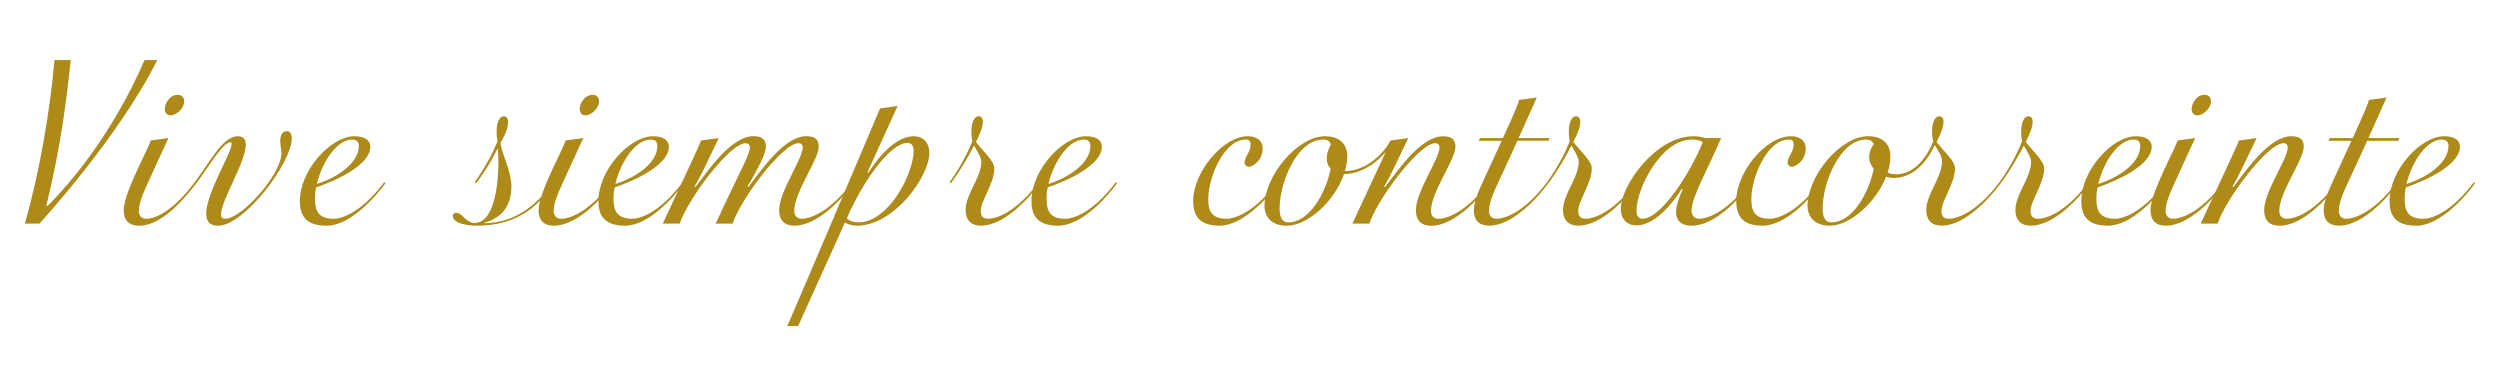 <?xml version="1.0" encoding="utf-8"?>
<!-- Generator: Adobe Illustrator 16.0.0, SVG Export Plug-In . SVG Version: 6.00 Build 0)  -->
<!DOCTYPE svg PUBLIC "-//W3C//DTD SVG 1.1//EN" "http://www.w3.org/Graphics/SVG/1.1/DTD/svg11.dtd">
<svg version="1.1" id="Capa_1" xmlns="http://www.w3.org/2000/svg" xmlns:xlink="http://www.w3.org/1999/xlink" x="0px" y="0px"
	 width="91px" height="14.053px" viewBox="-19.658 0 91 14.053" enable-background="new -19.658 0 91 14.053" xml:space="preserve">
<g>
	<path fill="#AE8A18" d="M-14.396,2.186h0.462c-1.386,2.783-4.203,5.864-4.291,5.952h-0.528c0.55-1.914,0.924-4.181,1.078-5.952
		h0.594c-0.154,1.419-0.352,3.103-0.891,5.303h0.055C-15.947,5.497-14.814,3.165-14.396,2.186z"/>
	<path fill="#AE8A18" d="M-12.152,7.775c0-0.737,0.924-2.211,0.924-2.53c0-0.044-0.011-0.066-0.044-0.066
		c-0.275,0-0.77,0.869-1.243,1.496c-0.44,0.572-1.254,1.541-2.079,1.541c-0.528,0-0.561-0.396-0.561-0.572
		c0-0.648,0.979-2.377,0.979-2.53l0.649-0.088c0,0-0.429,0.924-0.803,1.749c-0.121,0.275-0.275,0.616-0.275,0.902
		c0,0.176,0.099,0.286,0.275,0.286c0.341,0,0.979-0.286,1.76-1.331c0.561-0.749,1.023-1.673,1.562-1.673
		c0.22,0,0.297,0.121,0.297,0.308c0,0.628-0.902,2.036-0.902,2.531c0,0.109,0.044,0.165,0.154,0.165
		c0.594,0,2.046-1.606,2.046-2.398c0-0.089-0.044-0.275-0.044-0.44c0-0.176,0.066-0.353,0.242-0.353c0.11,0,0.176,0.1,0.176,0.265
		c0,0.891-1.727,3.18-2.684,3.18C-12.042,8.215-12.152,8.039-12.152,7.775z M-13.659,3.968c0-0.187,0.165-0.517,0.473-0.517
		c0.143,0,0.231,0.088,0.231,0.241c0,0.254-0.286,0.507-0.495,0.507C-13.56,4.199-13.659,4.122-13.659,3.968z"/>
	<path fill="#AE8A18" d="M-8.742,7.313c0-1.133,1.144-2.354,1.98-2.354c0.429,0,0.583,0.176,0.583,0.385
		c0,0.66-1.243,1.233-1.969,1.475c-0.033,0.144-0.044,0.265-0.044,0.407c0,0.407,0.088,0.737,0.682,0.737
		c0.341,0,1.056-0.286,1.837-1.331l0.044,0.043c-0.429,0.584-1.32,1.541-2.145,1.541C-8.611,8.215-8.742,7.752-8.742,7.313z
		 M-8.126,6.697C-7.51,6.51-6.597,5.992-6.597,5.31c0-0.12-0.055-0.23-0.242-0.23C-7.356,5.079-7.906,5.805-8.126,6.697z"/>
	<path fill="#AE8A18" d="M-3.177,7.852c0-0.055,0.055-0.109,0.121-0.109c0.231,0,0.352,0.373,0.671,0.373
		c0.715,0,0.869-1.386,0.869-2.211c0-0.188-0.011-0.363-0.022-0.506c-0.209,0.396-0.407,0.77-0.792,1.275l-0.044-0.043
		c0.473-0.693,0.682-1.134,0.825-1.485c-0.022-0.133-0.033-0.242-0.033-0.353c0-0.352,0.11-0.55,0.253-0.562
		c0.132,0,0.165,0.11,0.165,0.198c0,0.275-0.143,0.539-0.275,0.771c0.022,0.341,0.396,1.034,0.396,1.573
		c0,0.639-0.264,1.133-0.979,1.331l-0.033,0.022c1.276,0,2.068-0.848,2.552-1.496l0.044,0.043C0.003,7.379-0.712,8.215-2.297,8.215
		C-2.561,8.215-3.177,8.16-3.177,7.852z"/>
	<path fill="#AE8A18" d="M-0.053,7.643c0-0.648,0.979-2.377,0.979-2.53l0.649-0.088c0,0-0.429,0.924-0.803,1.749
		C0.651,7.049,0.497,7.39,0.497,7.676c0,0.176,0.099,0.286,0.275,0.286c0.341,0,1.056-0.286,1.837-1.331l0.044,0.043
		c-0.429,0.584-1.32,1.541-2.146,1.541C-0.02,8.215-0.053,7.819-0.053,7.643z M1.443,3.968c0-0.187,0.165-0.517,0.473-0.517
		c0.143,0,0.231,0.088,0.231,0.241c0,0.254-0.286,0.507-0.495,0.507C1.542,4.199,1.443,4.122,1.443,3.968z"/>
	<path fill="#AE8A18" d="M2.125,7.313c0-1.133,1.144-2.354,1.98-2.354c0.429,0,0.583,0.176,0.583,0.385
		c0,0.66-1.243,1.233-1.969,1.475C2.686,6.961,2.675,7.082,2.675,7.225c0,0.407,0.088,0.737,0.682,0.737
		c0.341,0,1.056-0.286,1.837-1.331l0.044,0.043c-0.429,0.584-1.32,1.541-2.145,1.541C2.257,8.215,2.125,7.752,2.125,7.313z
		 M2.741,6.697C3.357,6.51,4.27,5.992,4.27,5.31c0-0.12-0.055-0.23-0.242-0.23C3.511,5.079,2.961,5.805,2.741,6.697z"/>
	<path fill="#AE8A18" d="M8.703,7.643c0-0.671,0.858-1.859,0.858-2.277c0-0.1-0.066-0.154-0.154-0.154
		c-0.583,0-2.112,2.047-2.398,2.927H6.393c0.88-1.914,1.243-2.498,1.243-2.772c0-0.1-0.066-0.154-0.154-0.154
		c-0.583,0-2.112,2.047-2.398,2.927H4.468c0.957-2.058,1.386-2.96,1.386-3.025l0.649-0.088c0,0-0.187,0.385-0.539,1.122
		C5.909,6.268,5.711,6.653,5.623,6.785l0.033,0.021c0.462-0.594,1.298-1.849,2.112-1.849c0.374,0,0.451,0.176,0.451,0.385
		c0,0.188-0.132,0.474-0.308,0.804c-0.11,0.209-0.242,0.451-0.363,0.639l0.033,0.021c0.462-0.594,1.298-1.849,2.112-1.849
		c0.374,0,0.451,0.176,0.451,0.385c0,0.462-0.891,1.651-0.891,2.333c0,0.165,0.088,0.286,0.275,0.286
		c0.341,0,1.056-0.286,1.837-1.331l0.044,0.043c-0.429,0.584-1.32,1.541-2.145,1.541C8.725,8.215,8.703,7.808,8.703,7.643z"/>
	<path fill="#AE8A18" d="M13.015,3.858l-1.1,2.421l0.033,0.011c0.154-0.242,0.869-1.331,1.65-1.331c0.341,0,0.572,0.22,0.572,0.616
		c0,0.825-1.265,2.641-2.641,2.641c-0.154,0-0.352-0.055-0.429-0.121l-1.706,3.773H8.999c0.429-0.968,3.377-7.921,3.377-7.921
		L13.015,3.858z M11.585,8.094c1.122,0,2.013-1.805,2.013-2.597c0-0.176-0.066-0.297-0.22-0.297c-0.671,0-1.706,1.552-2.211,2.751
		C11.167,7.951,11.299,8.094,11.585,8.094z"/>
	<path fill="#AE8A18" d="M14.951,6.674l-0.044-0.043c0.429-0.595,0.682-1.134,0.826-1.485c-0.022-0.133-0.033-0.242-0.033-0.353
		c0-0.352,0.109-0.55,0.253-0.562c0.132,0,0.165,0.11,0.165,0.198c0,0.209-0.121,0.484-0.253,0.737
		c0.264,0.341,0.671,0.704,0.671,0.958c0,0.549-0.495,1.188-0.495,1.551c0,0.176,0.066,0.286,0.275,0.286
		c0.341,0,1.056-0.286,1.837-1.331l0.044,0.043c-0.429,0.584-1.32,1.541-2.146,1.541c-0.517,0-0.561-0.396-0.561-0.572
		c0-0.572,0.572-1.178,0.572-1.761c0-0.165-0.177-0.407-0.265-0.583C15.567,5.74,15.325,6.168,14.951,6.674z"/>
	<path fill="#AE8A18" d="M17.888,7.313c0-1.133,1.144-2.354,1.979-2.354c0.43,0,0.583,0.176,0.583,0.385
		c0,0.66-1.243,1.233-1.969,1.475c-0.033,0.144-0.044,0.265-0.044,0.407c0,0.407,0.088,0.737,0.682,0.737
		c0.342,0,1.057-0.286,1.838-1.331l0.044,0.043c-0.43,0.584-1.32,1.541-2.146,1.541C18.02,8.215,17.888,7.752,17.888,7.313z
		 M18.504,6.697c0.616-0.187,1.529-0.704,1.529-1.387c0-0.12-0.055-0.23-0.242-0.23C19.274,5.079,18.724,5.805,18.504,6.697z"/>
	<path fill="#AE8A18" d="M23.773,7.302c0-1.001,1.056-2.344,2.002-2.344c0.308,0,0.528,0.165,0.528,0.44
		c0,0.462-0.386,0.671-0.495,0.671c-0.1,0-0.165-0.056-0.165-0.154c0-0.198,0.22-0.396,0.22-0.627c0-0.132-0.033-0.209-0.176-0.209
		c-0.781,0-1.364,1.364-1.364,2.156c0,0.396,0.077,0.727,0.671,0.727c0.341,0,1.056-0.286,1.837-1.331l0.044,0.043
		c-0.429,0.584-1.319,1.541-2.145,1.541C23.97,8.215,23.773,7.83,23.773,7.302z"/>
	<path fill="#AE8A18" d="M31.881,7.643c0-0.671,0.858-1.859,0.858-2.277c0-0.1-0.066-0.154-0.154-0.154
		c-0.583,0-2.112,2.047-2.398,2.927H29.57c0.605-1.32,1.013-2.156,1.211-2.607c-0.507,0.583-1.067,0.804-1.519,0.804
		c-0.33,0.979-1.32,1.881-2.079,1.881c-0.583,0-0.814-0.352-0.814-0.727c0-1.066,1.188-2.53,2.2-2.53
		c0.595,0,0.814,0.341,0.814,0.727c0,0.176-0.033,0.362-0.088,0.539c0.792,0,1.419-0.649,1.661-1.111l0.648-0.088
		c0,0-0.187,0.385-0.539,1.122c-0.055,0.121-0.253,0.506-0.341,0.639l0.033,0.021c0.462-0.594,1.298-1.849,2.112-1.849
		c0.374,0,0.451,0.176,0.451,0.385c0,0.462-0.892,1.651-0.892,2.333c0,0.165,0.089,0.286,0.275,0.286
		c0.341,0,1.057-0.286,1.837-1.331l0.044,0.043c-0.429,0.584-1.319,1.541-2.145,1.541C31.903,8.215,31.881,7.808,31.881,7.643z
		 M26.919,7.588c0,0.275,0.066,0.506,0.319,0.506c0.759,0,1.354-1.045,1.54-1.947c-0.088-0.1-0.143-0.221-0.143-0.374
		c0-0.154,0.044-0.319,0.153-0.518c-0.044-0.109-0.132-0.176-0.274-0.176C27.535,5.079,26.919,6.674,26.919,7.588z"/>
	<path fill="#AE8A18" d="M33.992,7.643c0-0.242,0.11-0.55,0.253-0.869l0.759-1.65h-0.836l0.044-0.099h0.836
		c0.363-0.793,0.584-1.287,0.584-1.387L36.28,3.55c0,0-0.077,0.188-0.66,1.475h1.134L36.71,5.123h-1.134
		c-0.209,0.462-0.363,0.803-0.759,1.65c-0.154,0.33-0.275,0.648-0.275,0.902c0,0.165,0.088,0.286,0.275,0.286
		c0.341,0,1.056-0.286,1.837-1.331l0.044,0.043c-0.429,0.584-1.32,1.541-2.146,1.541C34.013,8.215,33.992,7.808,33.992,7.643z"/>
	<path fill="#AE8A18" d="M36.698,6.674l-0.044-0.043c0.43-0.595,0.683-1.134,0.825-1.485c-0.021-0.133-0.033-0.242-0.033-0.353
		c0-0.352,0.11-0.55,0.253-0.562c0.133,0,0.165,0.11,0.165,0.198c0,0.209-0.121,0.484-0.253,0.737
		c0.265,0.341,0.672,0.704,0.672,0.958c0,0.549-0.495,1.188-0.495,1.551c0,0.176,0.065,0.286,0.274,0.286
		c0.341,0,1.057-0.286,1.838-1.331l0.044,0.043c-0.43,0.584-1.32,1.541-2.146,1.541c-0.518,0-0.562-0.396-0.562-0.572
		c0-0.572,0.572-1.178,0.572-1.761c0-0.165-0.176-0.407-0.264-0.583C37.314,5.74,37.072,6.168,36.698,6.674z"/>
	<path fill="#AE8A18" d="M41.351,7.698c0-0.197,0.11-0.517,0.242-0.814l-0.033-0.01c-0.153,0.242-0.869,1.33-1.65,1.33
		c-0.341,0-0.571-0.219-0.571-0.615c0-0.825,1.265-2.63,2.64-2.63c0.286,0,0.43,0.066,0.43,0.066h0.583
		c-0.484,1.122-1.078,2.167-1.078,2.63c0,0.164,0.088,0.308,0.274,0.308c0.342,0,1.057-0.286,1.838-1.331l0.044,0.043
		c-0.429,0.584-1.32,1.541-2.146,1.541C41.385,8.215,41.351,7.864,41.351,7.698z M41.924,5.079c-1.122,0-2.014,1.794-2.014,2.585
		c0,0.177,0.066,0.298,0.221,0.298c0.671,0,1.738-1.661,2.189-2.784C42.32,5.178,42.21,5.079,41.924,5.079z"/>
	<path fill="#AE8A18" d="M43.541,7.302c0-1.001,1.056-2.344,2.002-2.344c0.308,0,0.528,0.165,0.528,0.44
		c0,0.462-0.386,0.671-0.495,0.671c-0.1,0-0.165-0.056-0.165-0.154c0-0.198,0.22-0.396,0.22-0.627c0-0.132-0.033-0.209-0.176-0.209
		c-0.781,0-1.364,1.364-1.364,2.156c0,0.396,0.077,0.727,0.671,0.727c0.341,0,1.056-0.286,1.837-1.331l0.044,0.043
		c-0.429,0.584-1.319,1.541-2.145,1.541C43.738,8.215,43.541,7.83,43.541,7.302z"/>
	<path fill="#AE8A18" d="M50.768,5.278c-0.407,0.88-0.99,1.199-1.475,1.199c-0.099,0-0.209-0.012-0.297-0.044
		c-0.363,0.935-1.32,1.782-2.046,1.782c-0.583,0-0.814-0.352-0.814-0.727c0-1.066,1.188-2.53,2.2-2.53
		c0.595,0,0.814,0.341,0.814,0.727c0,0.187-0.022,0.374-0.1,0.594c0.089,0.044,0.198,0.065,0.309,0.065
		c0.429,0,0.968-0.274,1.354-1.198c-0.033-0.1-0.045-0.21-0.045-0.353c0-0.352,0.11-0.55,0.254-0.562
		c0.132,0,0.165,0.11,0.165,0.198c0,0.209-0.121,0.484-0.254,0.737c0.265,0.341,0.672,0.704,0.672,0.958
		c0,0.549-0.495,1.188-0.495,1.551c0,0.176,0.065,0.286,0.274,0.286c0.342,0,1.057-0.286,1.838-1.331l0.044,0.043
		c-0.43,0.584-1.32,1.541-2.146,1.541c-0.517,0-0.562-0.396-0.562-0.572c0-0.572,0.572-1.178,0.572-1.761
		C51.032,5.64,50.879,5.497,50.768,5.278z M46.686,7.588c0,0.275,0.066,0.506,0.319,0.506c0.759,0,1.354-1.045,1.54-1.947
		c-0.099-0.121-0.165-0.275-0.165-0.44c0-0.154,0.056-0.308,0.165-0.462c-0.044-0.099-0.132-0.165-0.264-0.165
		C47.302,5.079,46.686,6.674,46.686,7.588z"/>
	<path fill="#AE8A18" d="M53.165,6.674l-0.044-0.043c0.43-0.595,0.683-1.134,0.825-1.485c-0.021-0.133-0.033-0.242-0.033-0.353
		c0-0.352,0.11-0.55,0.253-0.562c0.133,0,0.165,0.11,0.165,0.198c0,0.209-0.121,0.484-0.253,0.737
		c0.265,0.341,0.672,0.704,0.672,0.958c0,0.549-0.495,1.188-0.495,1.551c0,0.176,0.065,0.286,0.274,0.286
		c0.341,0,1.057-0.286,1.838-1.331l0.044,0.043c-0.43,0.584-1.32,1.541-2.146,1.541c-0.518,0-0.562-0.396-0.562-0.572
		c0-0.572,0.572-1.178,0.572-1.761c0-0.165-0.176-0.407-0.264-0.583C53.781,5.74,53.539,6.168,53.165,6.674z"/>
	<path fill="#AE8A18" d="M56.102,7.313c0-1.133,1.144-2.354,1.979-2.354c0.43,0,0.583,0.176,0.583,0.385
		c0,0.66-1.243,1.233-1.969,1.475c-0.033,0.144-0.044,0.265-0.044,0.407c0,0.407,0.088,0.737,0.682,0.737
		c0.341,0,1.057-0.286,1.838-1.331l0.044,0.043c-0.43,0.584-1.32,1.541-2.146,1.541C56.234,8.215,56.102,7.752,56.102,7.313z
		 M56.718,6.697c0.616-0.187,1.529-0.704,1.529-1.387c0-0.12-0.055-0.23-0.242-0.23C57.488,5.079,56.938,5.805,56.718,6.697z"/>
	<path fill="#AE8A18" d="M58.621,7.643c0-0.648,0.979-2.377,0.979-2.53l0.648-0.088c0,0-0.429,0.924-0.803,1.749
		c-0.121,0.275-0.275,0.616-0.275,0.902c0,0.176,0.1,0.286,0.275,0.286c0.341,0,1.056-0.286,1.837-1.331l0.044,0.043
		c-0.429,0.584-1.32,1.541-2.146,1.541C58.654,8.215,58.621,7.819,58.621,7.643z M60.117,3.968c0-0.187,0.165-0.517,0.473-0.517
		c0.144,0,0.231,0.088,0.231,0.241c0,0.254-0.286,0.507-0.495,0.507C60.216,4.199,60.117,4.122,60.117,3.968z"/>
	<path fill="#AE8A18" d="M62.758,7.643c0-0.671,0.858-1.859,0.858-2.277c0-0.1-0.066-0.154-0.154-0.154
		c-0.583,0-2.112,2.047-2.398,2.927h-0.616c0.957-2.058,1.386-2.96,1.386-3.025l0.649-0.088c0,0-0.187,0.385-0.539,1.122
		c-0.055,0.121-0.253,0.506-0.341,0.639l0.033,0.021c0.462-0.594,1.298-1.849,2.112-1.849c0.374,0,0.451,0.176,0.451,0.385
		c0,0.462-0.892,1.651-0.892,2.333c0,0.165,0.088,0.286,0.275,0.286c0.341,0,1.056-0.286,1.837-1.331l0.044,0.043
		c-0.429,0.584-1.32,1.541-2.146,1.541C62.779,8.215,62.758,7.808,62.758,7.643z"/>
	<path fill="#AE8A18" d="M64.924,7.643c0-0.242,0.11-0.55,0.253-0.869l0.759-1.65h-0.836l0.044-0.099h0.836
		c0.363-0.793,0.584-1.287,0.584-1.387l0.648-0.088c0,0-0.077,0.188-0.66,1.475h1.134l-0.044,0.099h-1.134
		c-0.209,0.462-0.363,0.803-0.759,1.65c-0.154,0.33-0.275,0.648-0.275,0.902c0,0.165,0.088,0.286,0.275,0.286
		c0.341,0,1.056-0.286,1.837-1.331l0.044,0.043c-0.429,0.584-1.32,1.541-2.146,1.541C64.945,8.215,64.924,7.808,64.924,7.643z"/>
	<path fill="#AE8A18" d="M67.322,7.313c0-1.133,1.144-2.354,1.979-2.354c0.43,0,0.583,0.176,0.583,0.385
		c0,0.66-1.243,1.233-1.969,1.475c-0.033,0.144-0.044,0.265-0.044,0.407c0,0.407,0.088,0.737,0.682,0.737
		c0.342,0,1.057-0.286,1.838-1.331l0.044,0.043c-0.43,0.584-1.32,1.541-2.146,1.541C67.454,8.215,67.322,7.752,67.322,7.313z
		 M67.937,6.697c0.616-0.187,1.529-0.704,1.529-1.387c0-0.12-0.055-0.23-0.242-0.23C68.708,5.079,68.158,5.805,67.937,6.697z"/>
</g>
</svg>
